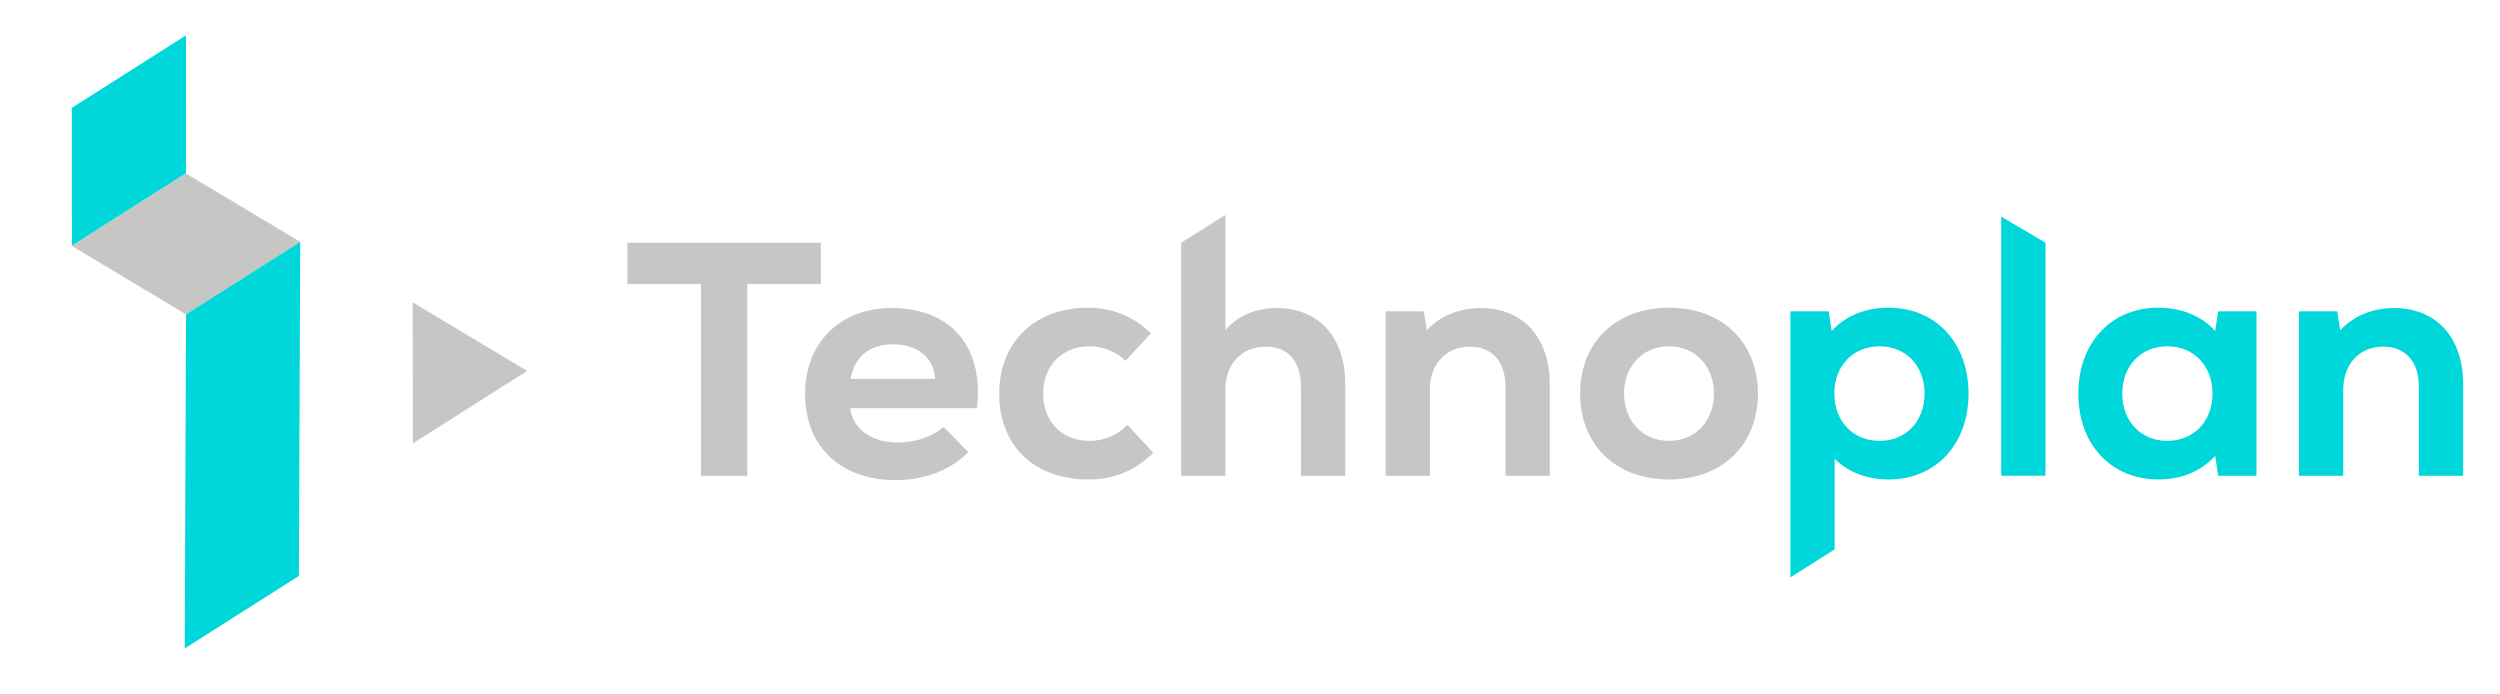 <?xml version="1.0" encoding="UTF-8" standalone="no"?>
<!DOCTYPE svg PUBLIC "-//W3C//DTD SVG 1.1//EN" "http://www.w3.org/Graphics/SVG/1.1/DTD/svg11.dtd">
<svg width="100%" height="100%" viewBox="0 0 335 93" version="1.1" xmlns="http://www.w3.org/2000/svg" xmlns:xlink="http://www.w3.org/1999/xlink" xml:space="preserve" xmlns:serif="http://www.serif.com/" style="fill-rule:evenodd;clip-rule:evenodd;stroke-linejoin:round;stroke-miterlimit:2;">
    <g transform="matrix(1,0,0,1,-1216.94,0)">
        <g transform="matrix(0.892,0,0,0.916,145.658,106.659)">
            <rect id="Plan-de-travail5" serif:id="Plan de travail5" x="1201.16" y="-116.446" width="375.341" height="101.155" style="fill:none;"/>
            <g id="Plan-de-travail51" serif:id="Plan de travail5">
                <g id="Small-Logo" serif:id="Small Logo" transform="matrix(4.005,0,0,3.899,-4579.11,-878.885)">
                    <g transform="matrix(-0.844,0.536,0.536,0.844,1445.59,200.935)">
                        <path d="M-3.294,3.414L1.781,3.414L-0.991,-0.957L-6.066,-0.957L-3.294,3.414Z" style="fill:rgb(0,215,218);fill-rule:nonzero;"/>
                    </g>
                    <g transform="matrix(-0.844,0.536,0.536,0.844,1451.62,206.932)">
                        <path d="M-1.409,-4.884L3.665,-4.884L1.419,-0.41L-3.656,-0.409L-1.409,-4.884Z" style="fill:rgb(198,198,197);fill-rule:nonzero;"/>
                    </g>
                    <g transform="matrix(1,0,0,1,1458.7,212.184)">
                        <path d="M0,-5.293L0.008,0L4.294,-2.718L0,-5.293Z" style="fill:rgb(198,198,197);fill-rule:nonzero;"/>
                    </g>
                    <g transform="matrix(-0.844,0.536,0.536,0.844,1447.9,209.242)">
                        <path d="M-1.271,10.186L3.803,10.186L-2.958,-0.369L-8.032,-0.369L-1.271,10.186Z" style="fill:rgb(0,215,218);fill-rule:nonzero;"/>
                    </g>
                    <g transform="matrix(1,0,0,1,1474.01,211.852)">
                        <path d="M0,-5.645L-2.76,-5.645L-2.76,1.549L-4.496,1.549L-4.496,-5.645L-7.256,-5.645L-7.256,-7.194L0,-7.194L0,-5.645Z" style="fill:rgb(198,198,197);fill-rule:nonzero;"/>
                    </g>
                    <g transform="matrix(1,0,0,1,1475.13,210.903)">
                        <path d="M0,-1.137L3.172,-1.137C3.11,-1.936 2.51,-2.436 1.586,-2.436C0.712,-2.436 0.125,-1.961 0,-1.137M4.734,-0.038L-0.025,-0.038C0.087,0.737 0.762,1.248 1.761,1.248C2.423,1.248 3.085,1.024 3.485,0.662L4.409,1.611C3.759,2.273 2.773,2.66 1.699,2.66C-0.387,2.66 -1.711,1.398 -1.711,-0.575C-1.711,-2.498 -0.4,-3.797 1.536,-3.797C3.772,-3.797 5.008,-2.323 4.734,-0.038" style="fill:rgb(198,198,197);fill-rule:nonzero;"/>
                    </g>
                    <g transform="matrix(1,0,0,1,1480.7,210.316)">
                        <path d="M0,0C0,-1.923 1.337,-3.222 3.322,-3.222C4.234,-3.222 5.033,-2.898 5.695,-2.261L4.734,-1.224C4.384,-1.574 3.897,-1.774 3.385,-1.774C2.361,-1.774 1.649,-1.049 1.649,0C1.649,1.049 2.348,1.774 3.385,1.774C3.934,1.774 4.434,1.561 4.809,1.174L5.783,2.223C5.083,2.898 4.296,3.222 3.347,3.222C1.312,3.222 0,1.961 0,0" style="fill:rgb(198,198,197);fill-rule:nonzero;"/>
                    </g>
                    <g transform="matrix(1,0,0,1,1493.68,207.059)">
                        <path d="M0,2.895L0,6.342L-1.661,6.342L-1.661,2.995C-1.661,2.046 -2.148,1.496 -2.973,1.496C-3.884,1.496 -4.496,2.146 -4.496,3.095L-4.496,6.342L-6.157,6.342L-6.157,-2.401L-4.496,-3.447L-4.496,0.872C-4.022,0.335 -3.372,0.047 -2.56,0.047C-0.987,0.047 0,1.159 0,2.895" style="fill:rgb(198,198,197);fill-rule:nonzero;"/>
                    </g>
                    <g transform="matrix(1,0,0,1,1501.35,210.553)">
                        <path d="M0,-0.599L0,2.848L-1.661,2.848L-1.661,-0.499C-1.661,-1.448 -2.173,-1.998 -2.998,-1.998C-3.897,-1.998 -4.496,-1.336 -4.496,-0.387L-4.496,2.848L-6.157,2.848L-6.157,-3.322L-4.721,-3.322L-4.609,-2.61C-4.122,-3.147 -3.397,-3.447 -2.585,-3.447C-1.012,-3.447 0,-2.348 0,-0.599" style="fill:rgb(198,198,197);fill-rule:nonzero;"/>
                    </g>
                    <g transform="matrix(1,0,0,1,1507.51,210.316)">
                        <path d="M0,0C0,-0.987 -0.662,-1.774 -1.686,-1.774C-2.71,-1.774 -3.372,-0.987 -3.372,0C-3.372,0.987 -2.71,1.774 -1.686,1.774C-0.662,1.774 0,0.987 0,0M-5.021,0C-5.021,-1.886 -3.722,-3.222 -1.686,-3.222C0.35,-3.222 1.649,-1.886 1.649,0C1.649,1.886 0.35,3.222 -1.686,3.222C-3.722,3.222 -5.021,1.886 -5.021,0" style="fill:rgb(198,198,197);fill-rule:nonzero;"/>
                    </g>
                    <g transform="matrix(1,0,0,1,1515.41,213.989)">
                        <path d="M0,-3.673C0,-4.709 -0.699,-5.447 -1.686,-5.447C-2.686,-5.447 -3.385,-4.709 -3.385,-3.673C-3.385,-2.636 -2.686,-1.899 -1.686,-1.899C-0.699,-1.899 0,-2.636 0,-3.673M1.649,-3.673C1.649,-1.774 0.425,-0.451 -1.349,-0.451C-2.161,-0.451 -2.873,-0.725 -3.372,-1.225L-3.372,2.172L-5.033,3.222L-5.033,-6.758L-3.597,-6.758L-3.485,-6.021C-2.985,-6.583 -2.223,-6.895 -1.349,-6.895C0.425,-6.895 1.649,-5.571 1.649,-3.673" style="fill:rgb(0,215,218);fill-rule:nonzero;"/>
                    </g>
                    <g transform="matrix(0.861,0.508,0.508,-0.861,1520.87,203.93)">
                        <path d="M-2.355,-1.096L-0.427,-1.096L4.016,-8.627L2.586,-9.471L-2.355,-1.096Z" style="fill:rgb(0,215,218);fill-rule:nonzero;"/>
                    </g>
                    <g transform="matrix(1,0,0,1,1526.21,210.316)">
                        <path d="M0,0C0,-1.036 -0.699,-1.774 -1.698,-1.774C-2.685,-1.774 -3.385,-1.036 -3.385,0C-3.385,1.037 -2.685,1.774 -1.698,1.774C-0.699,1.774 0,1.037 0,0M1.649,-3.085L1.649,3.085L0.212,3.085L0.1,2.336C-0.412,2.91 -1.161,3.222 -2.036,3.222C-3.809,3.222 -5.033,1.899 -5.033,0C-5.033,-1.898 -3.809,-3.222 -2.036,-3.222C-1.161,-3.222 -0.4,-2.91 0.1,-2.348L0.212,-3.085L1.649,-3.085Z" style="fill:rgb(0,215,218);fill-rule:nonzero;"/>
                    </g>
                    <g transform="matrix(1,0,0,1,1535.61,210.553)">
                        <path d="M0,-0.599L0,2.848L-1.661,2.848L-1.661,-0.499C-1.661,-1.448 -2.173,-1.998 -2.998,-1.998C-3.897,-1.998 -4.496,-1.336 -4.496,-0.387L-4.496,2.848L-6.157,2.848L-6.157,-3.322L-4.721,-3.322L-4.609,-2.61C-4.122,-3.147 -3.397,-3.447 -2.585,-3.447C-1.012,-3.447 0,-2.348 0,-0.599" style="fill:rgb(0,215,218);fill-rule:nonzero;"/>
                    </g>
                </g>
            </g>
        </g>
    </g>
</svg>
